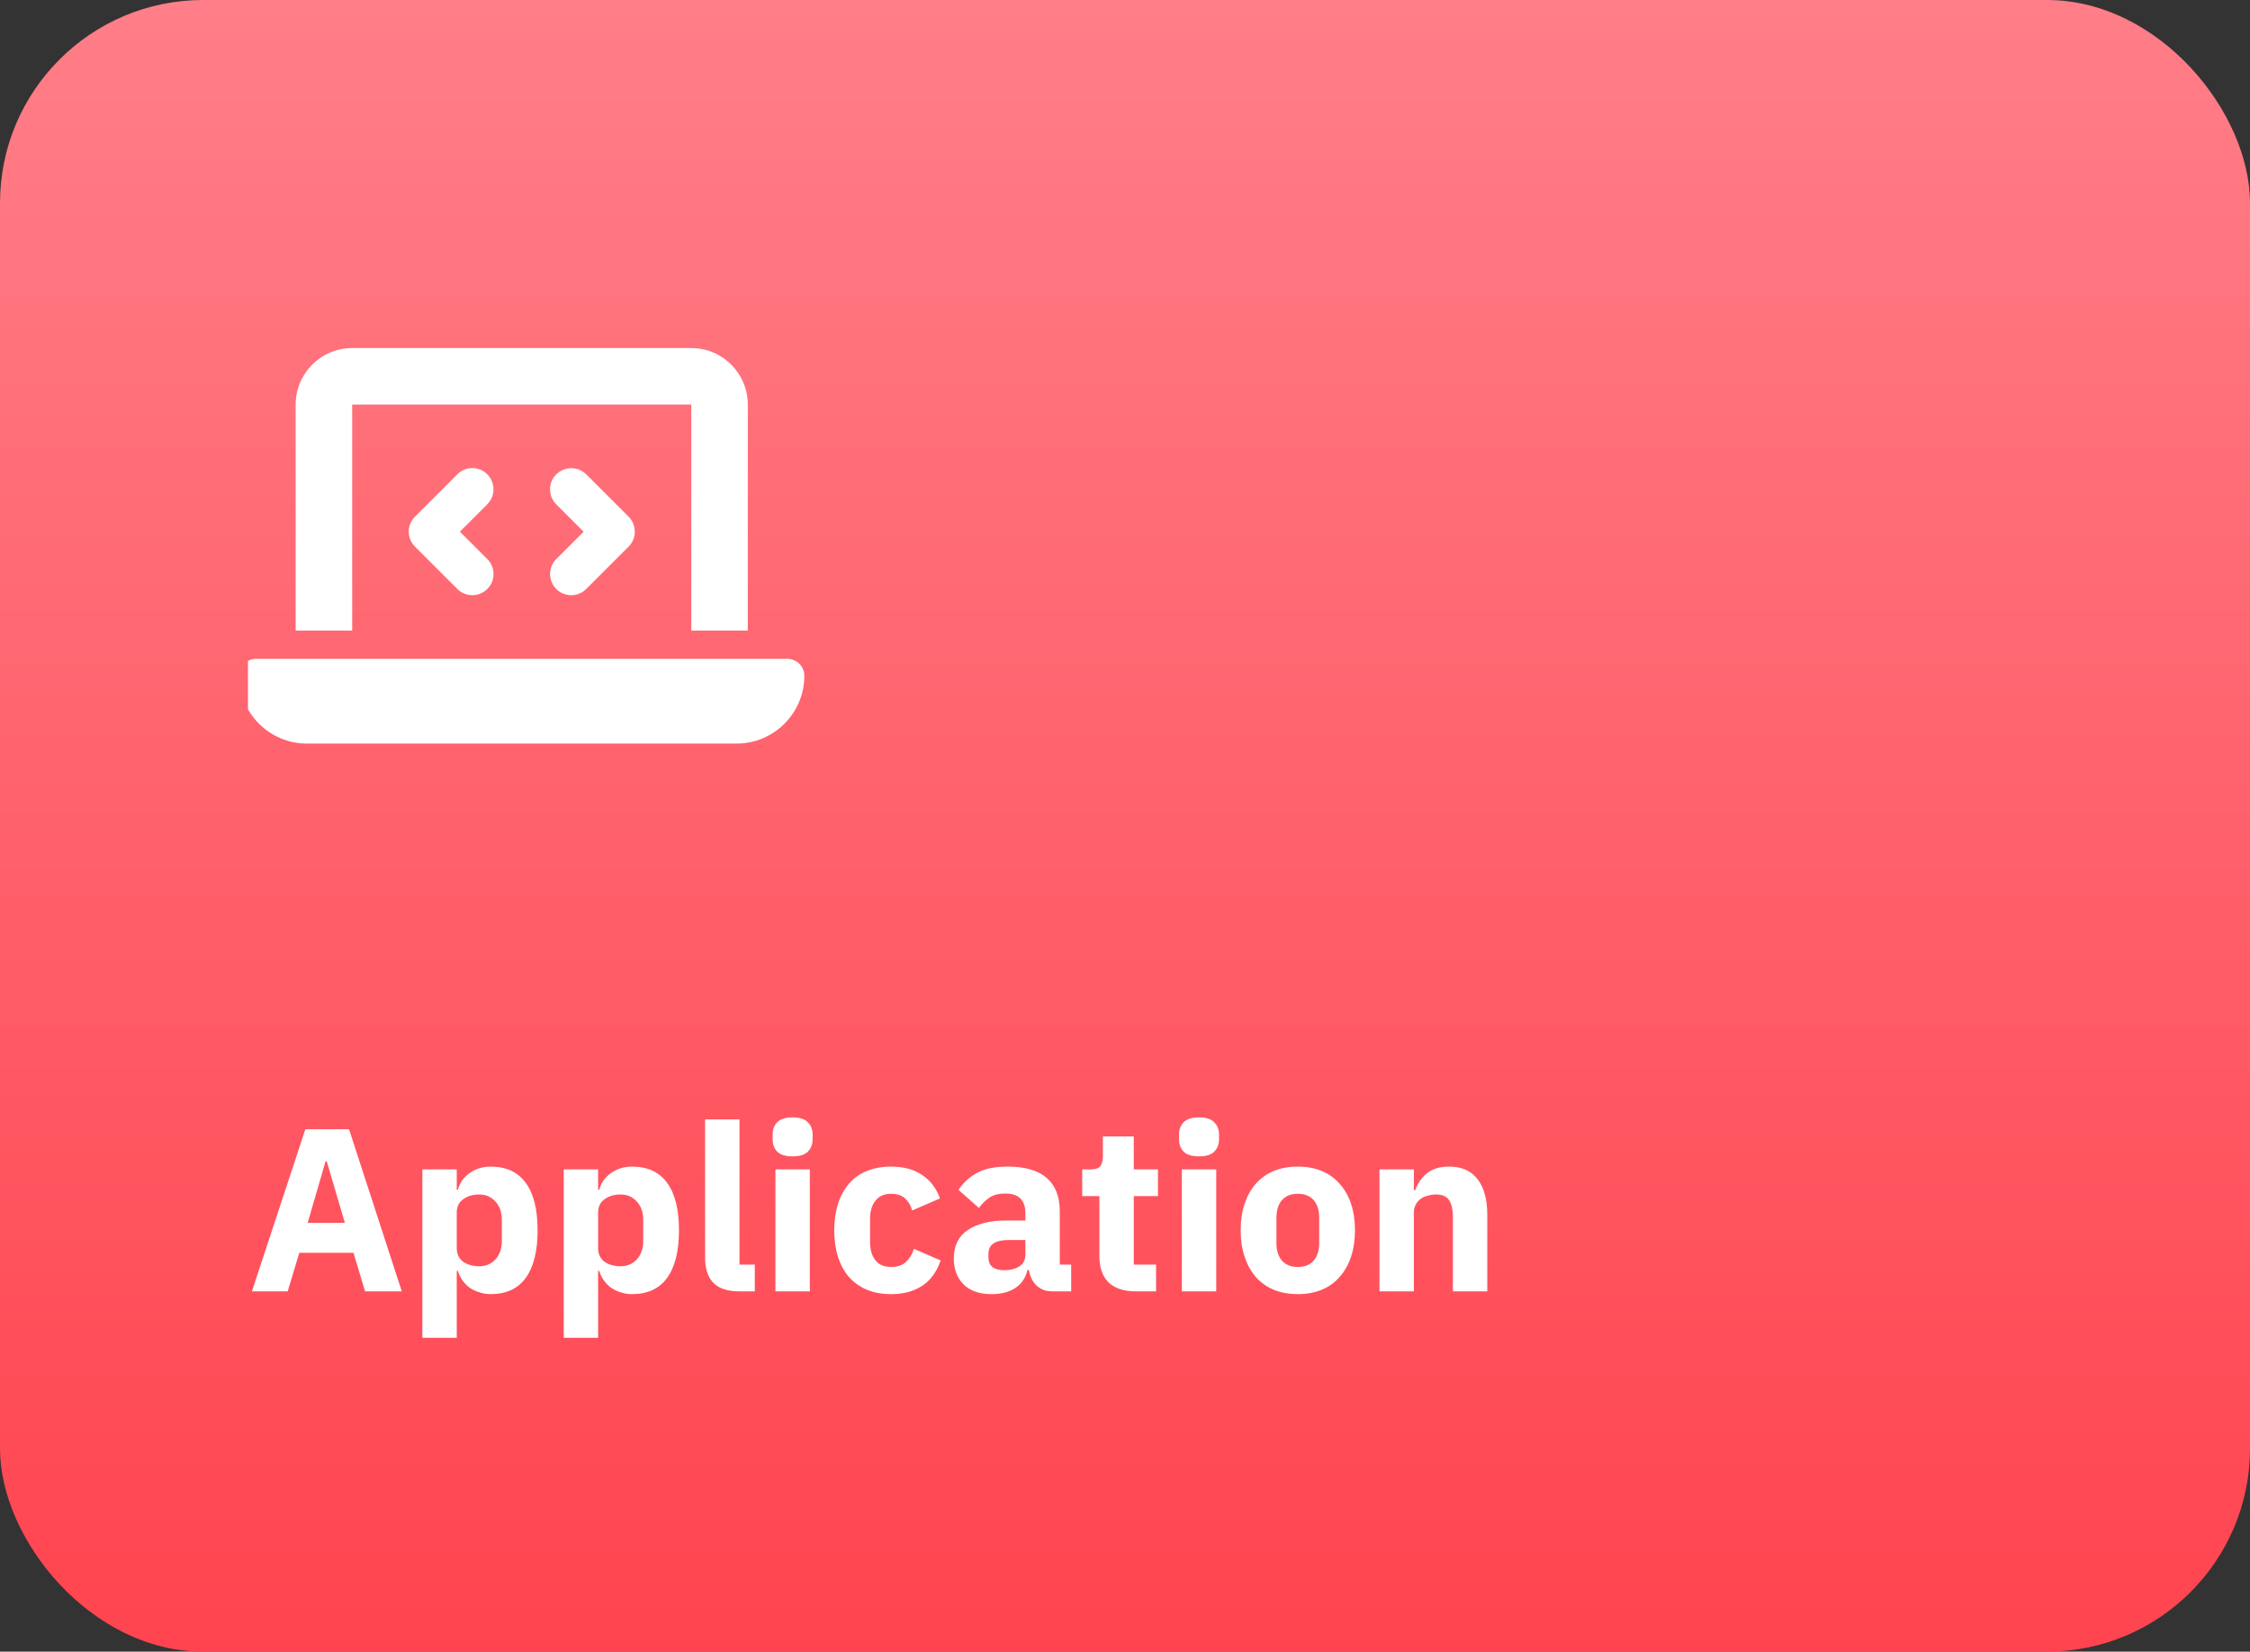 <svg width="444" height="326" viewBox="0 0 444 326" fill="none" xmlns="http://www.w3.org/2000/svg"><rect x="0" y="0" width="444" height="326" fill="#333333" stroke="none"/><rect width="444" height="326" rx="40.093" fill="url(#paint0_linear_14348_12156)"/><path d="M72.041 254.888L69.748 247.277H59.065L56.772 254.888H49.711L60.257 222.883H68.877L79.285 254.888H72.041ZM64.475 229.211H64.246L60.715 241.362H68.052L64.475 229.211ZM83.347 230.816H90.133V234.851H90.362C90.698 233.506 91.462 232.405 92.654 231.549C93.877 230.694 95.268 230.266 96.827 230.266C99.884 230.266 102.192 231.335 103.751 233.475C105.31 235.615 106.089 238.733 106.089 242.829C106.089 246.925 105.31 250.058 103.751 252.229C102.192 254.368 99.884 255.438 96.827 255.438C96.032 255.438 95.283 255.316 94.58 255.071C93.877 254.857 93.235 254.552 92.654 254.154C92.104 253.726 91.63 253.237 91.233 252.687C90.836 252.106 90.545 251.495 90.362 250.853H90.133V264.058H83.347V230.816ZM94.58 249.936C95.864 249.936 96.919 249.493 97.744 248.606C98.6 247.689 99.028 246.467 99.028 244.938V240.766C99.028 239.237 98.6 238.03 97.744 237.143C96.919 236.226 95.864 235.768 94.58 235.768C93.296 235.768 92.227 236.089 91.371 236.731C90.545 237.342 90.133 238.198 90.133 239.298V246.405C90.133 247.506 90.545 248.377 91.371 249.019C92.227 249.63 93.296 249.936 94.58 249.936ZM111.243 230.816H118.029V234.851H118.258C118.594 233.506 119.359 232.405 120.551 231.549C121.773 230.694 123.164 230.266 124.723 230.266C127.78 230.266 130.088 231.335 131.647 233.475C133.206 235.615 133.985 238.733 133.985 242.829C133.985 246.925 133.206 250.058 131.647 252.229C130.088 254.368 127.78 255.438 124.723 255.438C123.928 255.438 123.179 255.316 122.476 255.071C121.773 254.857 121.131 254.552 120.551 254.154C120 253.726 119.527 253.237 119.129 252.687C118.732 252.106 118.441 251.495 118.258 250.853H118.029V264.058H111.243V230.816ZM122.476 249.936C123.76 249.936 124.815 249.493 125.64 248.606C126.496 247.689 126.924 246.467 126.924 244.938V240.766C126.924 239.237 126.496 238.03 125.64 237.143C124.815 236.226 123.76 235.768 122.476 235.768C121.193 235.768 120.123 236.089 119.267 236.731C118.441 237.342 118.029 238.198 118.029 239.298V246.405C118.029 247.506 118.441 248.377 119.267 249.019C120.123 249.63 121.193 249.936 122.476 249.936ZM145.879 254.888C143.556 254.888 141.844 254.323 140.744 253.192C139.674 252.061 139.139 250.425 139.139 248.285V220.958H145.925V249.615H148.951V254.888H145.879ZM156.413 228.248C155.037 228.248 154.029 227.942 153.387 227.331C152.775 226.689 152.47 225.879 152.47 224.901V223.892C152.47 222.914 152.775 222.119 153.387 221.508C154.029 220.866 155.037 220.545 156.413 220.545C157.788 220.545 158.782 220.866 159.393 221.508C160.035 222.119 160.356 222.914 160.356 223.892V224.901C160.356 225.879 160.035 226.689 159.393 227.331C158.782 227.942 157.788 228.248 156.413 228.248ZM153.02 230.816H159.806V254.888H153.02V230.816ZM175.86 255.438C174.057 255.438 172.452 255.148 171.046 254.567C169.64 253.956 168.463 253.115 167.515 252.045C166.568 250.945 165.849 249.615 165.36 248.056C164.871 246.497 164.626 244.755 164.626 242.829C164.626 240.903 164.871 239.176 165.36 237.648C165.849 236.089 166.568 234.759 167.515 233.659C168.463 232.558 169.64 231.718 171.046 231.137C172.452 230.556 174.057 230.266 175.86 230.266C178.306 230.266 180.338 230.816 181.958 231.916C183.609 233.017 184.786 234.56 185.489 236.547L179.987 238.932C179.773 238.015 179.33 237.235 178.657 236.593C177.985 235.951 177.052 235.63 175.86 235.63C174.485 235.63 173.445 236.089 172.742 237.006C172.039 237.892 171.688 239.1 171.688 240.628V245.122C171.688 246.65 172.039 247.857 172.742 248.744C173.445 249.63 174.485 250.074 175.86 250.074C177.083 250.074 178.046 249.753 178.749 249.111C179.482 248.438 180.017 247.567 180.354 246.497L185.627 248.79C184.832 251.082 183.594 252.764 181.913 253.833C180.262 254.903 178.244 255.438 175.86 255.438ZM207.617 254.888C206.395 254.888 205.37 254.506 204.545 253.742C203.75 252.978 203.246 251.954 203.032 250.67H202.757C202.39 252.229 201.58 253.421 200.327 254.246C199.074 255.041 197.53 255.438 195.696 255.438C193.281 255.438 191.432 254.796 190.148 253.513C188.864 252.229 188.222 250.532 188.222 248.423C188.222 245.886 189.139 244.006 190.973 242.783C192.838 241.53 195.36 240.903 198.539 240.903H202.344V239.39C202.344 238.229 202.039 237.312 201.427 236.639C200.816 235.936 199.792 235.584 198.355 235.584C197.01 235.584 195.94 235.875 195.146 236.456C194.351 237.036 193.694 237.694 193.174 238.427L189.139 234.851C190.117 233.414 191.34 232.298 192.807 231.504C194.305 230.678 196.322 230.266 198.86 230.266C202.283 230.266 204.851 231.015 206.563 232.512C208.274 234.01 209.13 236.196 209.13 239.069V249.615H211.377V254.888H207.617ZM198.218 250.716C199.349 250.716 200.312 250.471 201.106 249.982C201.932 249.493 202.344 248.698 202.344 247.598V244.755H199.043C196.384 244.755 195.054 245.657 195.054 247.46V248.148C195.054 249.034 195.329 249.692 195.879 250.119C196.429 250.517 197.209 250.716 198.218 250.716ZM224.1 254.888C221.746 254.888 219.958 254.292 218.735 253.1C217.543 251.908 216.947 250.165 216.947 247.873V236.089H213.554V230.816H215.25C216.168 230.816 216.794 230.602 217.13 230.174C217.467 229.715 217.635 229.073 217.635 228.248V224.305H223.733V230.816H228.502V236.089H223.733V249.615H228.135V254.888H224.1ZM236.609 228.248C235.233 228.248 234.225 227.942 233.583 227.331C232.971 226.689 232.666 225.879 232.666 224.901V223.892C232.666 222.914 232.971 222.119 233.583 221.508C234.225 220.866 235.233 220.545 236.609 220.545C237.984 220.545 238.978 220.866 239.589 221.508C240.231 222.119 240.552 222.914 240.552 223.892V224.901C240.552 225.879 240.231 226.689 239.589 227.331C238.978 227.942 237.984 228.248 236.609 228.248ZM233.216 230.816H240.002V254.888H233.216V230.816ZM256.102 255.438C254.329 255.438 252.74 255.148 251.333 254.567C249.958 253.986 248.781 253.146 247.803 252.045C246.855 250.945 246.122 249.615 245.602 248.056C245.082 246.497 244.822 244.755 244.822 242.829C244.822 240.903 245.082 239.161 245.602 237.602C246.122 236.043 246.855 234.729 247.803 233.659C248.781 232.558 249.958 231.718 251.333 231.137C252.74 230.556 254.329 230.266 256.102 230.266C257.875 230.266 259.449 230.556 260.825 231.137C262.231 231.718 263.408 232.558 264.355 233.659C265.333 234.729 266.082 236.043 266.602 237.602C267.122 239.161 267.382 240.903 267.382 242.829C267.382 244.755 267.122 246.497 266.602 248.056C266.082 249.615 265.333 250.945 264.355 252.045C263.408 253.146 262.231 253.986 260.825 254.567C259.449 255.148 257.875 255.438 256.102 255.438ZM256.102 250.074C257.447 250.074 258.486 249.661 259.22 248.836C259.954 248.01 260.32 246.833 260.32 245.305V240.399C260.32 238.87 259.954 237.694 259.22 236.868C258.486 236.043 257.447 235.63 256.102 235.63C254.757 235.63 253.718 236.043 252.984 236.868C252.25 237.694 251.884 238.87 251.884 240.399V245.305C251.884 246.833 252.25 248.01 252.984 248.836C253.718 249.661 254.757 250.074 256.102 250.074ZM272.217 254.888V230.816H279.003V234.897H279.278C279.706 233.643 280.455 232.558 281.525 231.641C282.595 230.724 284.077 230.266 285.972 230.266C288.448 230.266 290.313 231.091 291.566 232.742C292.85 234.392 293.492 236.746 293.492 239.803V254.888H286.706V240.353C286.706 238.794 286.461 237.648 285.972 236.914C285.483 236.15 284.612 235.768 283.359 235.768C282.809 235.768 282.274 235.844 281.754 235.997C281.234 236.119 280.76 236.333 280.333 236.639C279.935 236.945 279.614 237.327 279.37 237.785C279.125 238.213 279.003 238.718 279.003 239.298V254.888H272.217Z" fill="white"/><g clip-path="url(#clip0_14348_12156)"><g clip-path="url(#clip1_14348_12156)"><path d="M58.344 79.852C58.344 73.701 63.345 68.699 69.497 68.699H136.414C142.566 68.699 147.567 73.701 147.567 79.852V124.464H136.414V79.852H69.497V124.464H58.344V79.852ZM47.191 133.386C47.191 131.539 48.69 130.04 50.537 130.04H155.374C157.221 130.04 158.72 131.539 158.72 133.386C158.72 140.775 152.725 146.77 145.337 146.77H60.574C53.186 146.77 47.191 140.775 47.191 133.386ZM96.159 99.544L90.757 104.946L96.159 110.348C97.797 111.987 97.797 114.635 96.159 116.256C94.521 117.877 91.872 117.894 90.252 116.256L81.887 107.891C80.249 106.253 80.249 103.604 81.887 101.984L90.252 93.619C91.89 91.981 94.539 91.981 96.159 93.619C97.78 95.257 97.797 97.906 96.159 99.527V99.544ZM115.677 93.619L124.042 101.984C125.68 103.622 125.68 106.271 124.042 107.891L115.677 116.256C114.039 117.894 111.39 117.894 109.769 116.256C108.149 114.618 108.131 111.969 109.769 110.348L115.171 104.946L109.769 99.544C108.131 97.906 108.131 95.257 109.769 93.636C111.407 92.016 114.056 91.998 115.677 93.636V93.619Z" fill="white"/></g></g><defs><linearGradient id="paint0_linear_14348_12156" x1="222" y1="0" x2="222" y2="326" gradientUnits="userSpaceOnUse"><stop stop-color="#FF7E88"/><stop offset="1" stop-color="#FF444F"/></linearGradient><clipPath id="clip0_14348_12156"><rect width="111.529" height="111.529" fill="white" transform="translate(48.934 50.227)"/></clipPath><clipPath id="clip1_14348_12156"><rect width="111.529" height="89.223" fill="white" transform="translate(47.191 63.123)"/></clipPath></defs></svg>